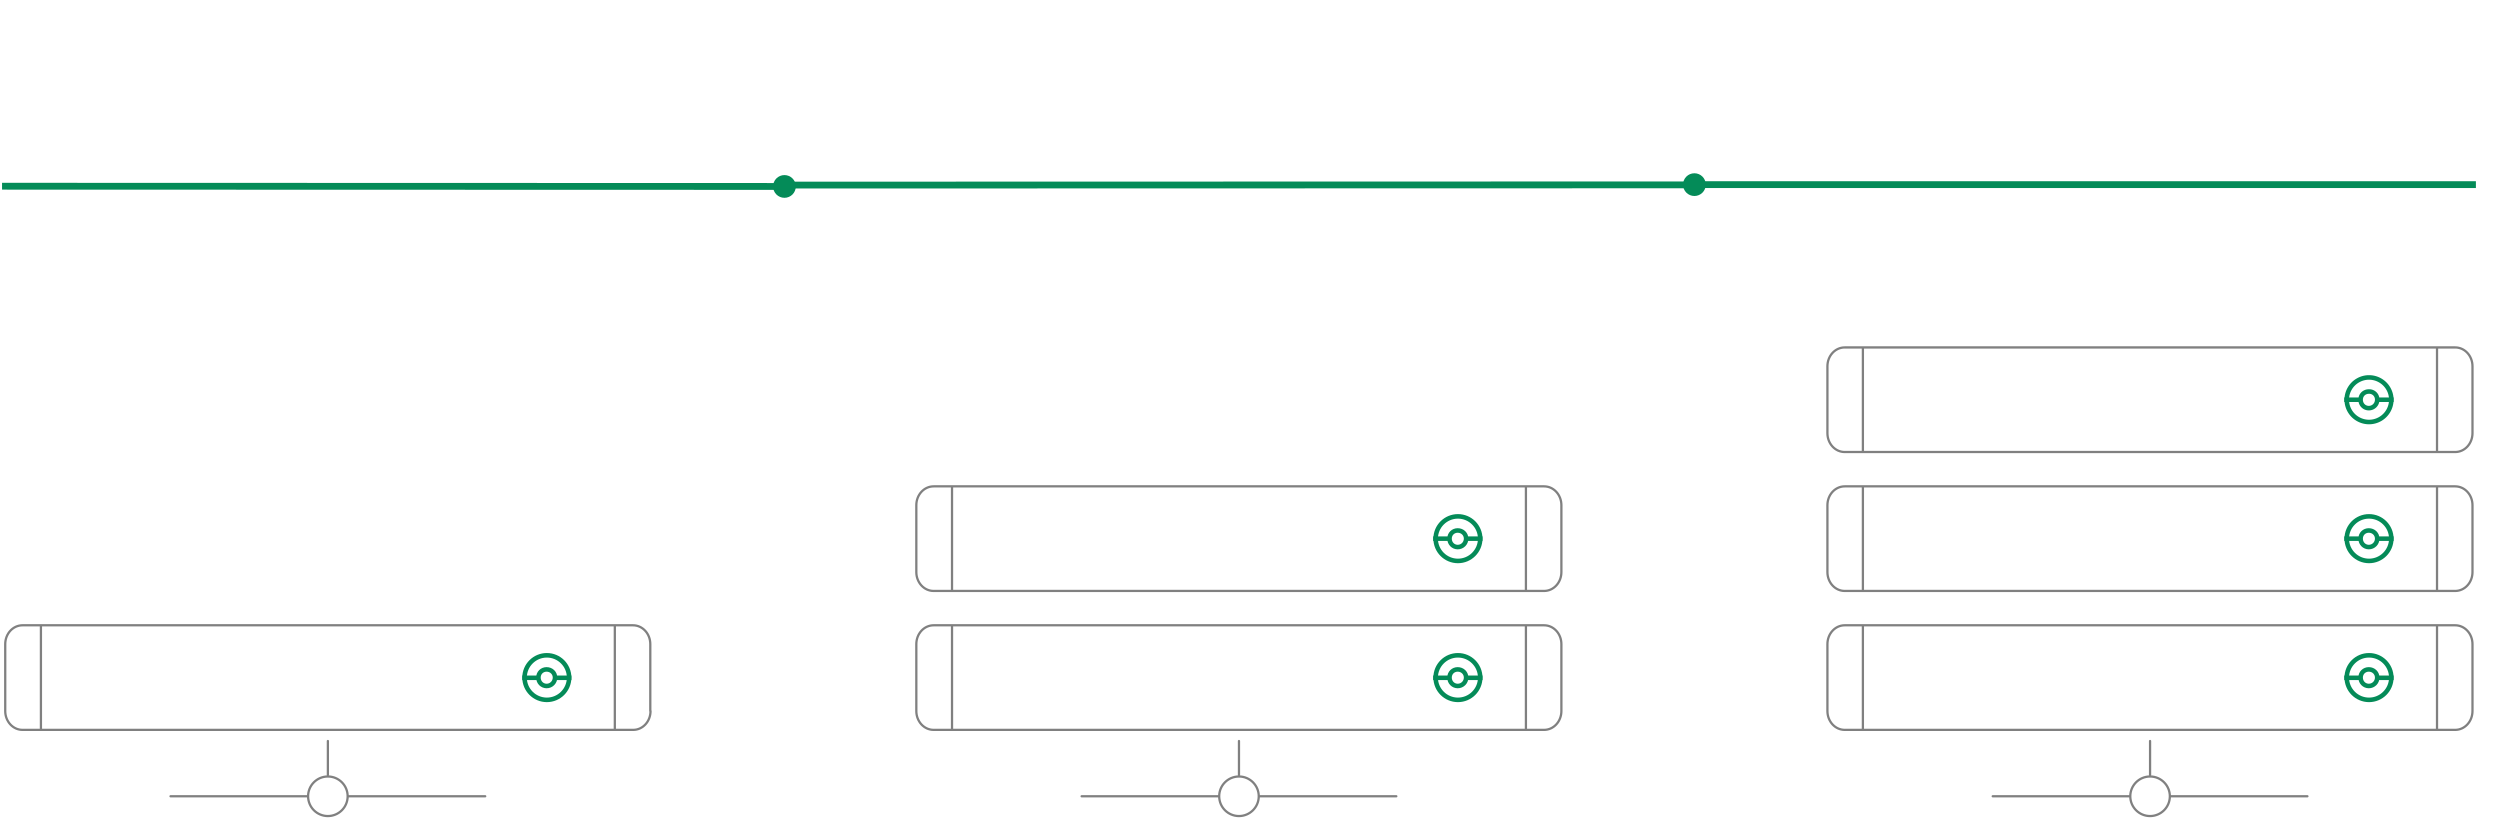     <svg xmlns="http://www.w3.org/2000/svg" xml:space="preserve" id="Layer_1" x="0" y="0" version="1.1" viewBox="0 0 1099.5 361.5"><style>.scalable0{stroke:#048b58;stroke-width:3;stroke-linecap:square}.scalable0,.scalable1,.scalable2{fill:none;stroke-miterlimit:10}.scalable1{stroke:gray;stroke-linecap:round;stroke-linejoin:round}.scalable2{stroke:#048b58;stroke-width:2;stroke-linecap:square}.scalable3{fill:#048b58}</style><g><path id="svg-concept" d="M745.2 81.2h342.2" class="scalable0"/><animateMotion fill="freeze" begin="0s" dur="3s" path="M0, 0 0 -70"/><animate fill="remove" attributeName="opacity" begin="3s" calcMode="linear" dur="1s" repeatCount="indefinite" restart="always" values="0;1;0"/></g><g><path id="svg-concept" d="m2.4 81.9 342.1.1v.1" class="scalable0"/><animateMotion fill="freeze" begin="0s" dur="3s" path="M0, 0 0 70"/></g><path d="M286.1 312.7c0 4.6-3.4 8.3-7.6 8.3H9.9c-4.2 0-7.6-3.7-7.6-8.3v-29.4c0-4.6 3.4-8.3 7.6-8.3h268.5c4.2 0 7.6 3.7 7.6 8.3v29.4h.1zM18 275v45.9M270.4 275v46" class="scalable1"/><circle id="svg-concept" cx="240.5" cy="298" r="9.8" class="scalable2"/><path id="svg-concept" d="M244.1 298c0 2-1.6 3.7-3.7 3.7-2 0-3.6-1.6-3.6-3.7s1.6-3.6 3.6-3.6c2.1 0 3.7 1.6 3.7 3.6zm6.2.1h-6.2m-7.3 0h-6.1" class="scalable2"/><circle id="svg-concept_1_" cx="144.2" cy="350.2" r="8.7" class="scalable1"/><path id="svg-concept_2_" d="M144.2 325.9v15M75 350.2h60.2m18 0h60.2" class="scalable1"/><path d="M686.7 251.6c0 4.6-3.4 8.3-7.6 8.3H410.6c-4.2 0-7.6-3.7-7.6-8.3v-29.4c0-4.6 3.4-8.3 7.6-8.3h268.5c4.2 0 7.6 3.7 7.6 8.3v29.4h0zm-268-37.7v45.8m252.4-45.8v46" class="scalable1"/><circle id="svg-concept" cx="641.2" cy="236.9" r="9.8" class="scalable2"/><path id="svg-concept" d="M644.8 236.9c0 2-1.6 3.7-3.7 3.7-2 0-3.6-1.6-3.6-3.7s1.6-3.6 3.6-3.6c2.1 0 3.7 1.6 3.7 3.6zm6.2 0h-6.2m-7.3 0h-6.2" class="scalable2"/><path d="M686.7 312.7c0 4.6-3.4 8.3-7.6 8.3H410.6c-4.2 0-7.6-3.7-7.6-8.3v-29.4c0-4.6 3.4-8.3 7.6-8.3h268.5c4.2 0 7.6 3.7 7.6 8.3v29.4h0zm-268-37.7v45.9M671.1 275v46" class="scalable1"/><circle id="svg-concept" cx="641.2" cy="298" r="9.8" class="scalable2"/><path id="svg-concept" d="M644.8 298c0 2-1.6 3.7-3.7 3.7-2 0-3.6-1.6-3.6-3.7s1.6-3.6 3.6-3.6c2.1 0 3.7 1.6 3.7 3.6zm6.2.1h-6.2m-7.3 0h-6.2" class="scalable2"/><circle id="svg-concept_3_" cx="544.9" cy="350.2" r="8.7" class="scalable1"/><path d="M544.9 325.9v15m-69.2 9.3h60.2m18 0h60.2m473.3-159.7c0 4.6-3.4 8.3-7.6 8.3H811.3c-4.2 0-7.6-3.7-7.6-8.3v-29.4c0-4.6 3.4-8.3 7.6-8.3h268.5c4.2 0 7.6 3.7 7.6 8.3v29.4zm-268.1-37.7v45.8m252.5-45.8v46" class="scalable1"/><path id="svg-concept" d="M1051.7 175.8a9.8 9.8 0 1 1-19.6 0 9.8 9.8 0 0 1 19.6 0z" class="scalable2"/><path id="svg-concept" d="M1045.5 175.8c0 2-1.6 3.7-3.7 3.7-2 0-3.6-1.6-3.6-3.7s1.6-3.6 3.6-3.6a3.5 3.5 0 0 1 3.7 3.6zm6.2 0h-6.2m-7.3 0h-6.2" class="scalable2"/><path d="M1087.4 251.6c0 4.6-3.4 8.3-7.6 8.3H811.3c-4.2 0-7.6-3.7-7.6-8.3v-29.4c0-4.6 3.4-8.3 7.6-8.3h268.5c4.2 0 7.6 3.7 7.6 8.3v29.4h0zm-268.1-37.7v45.8m252.5-45.8v46" class="scalable1"/><circle id="svg-concept" cx="1041.9" cy="236.9" r="9.8" class="scalable2"/><path id="svg-concept" d="M1045.5 236.9c0 2-1.6 3.7-3.7 3.7-2 0-3.6-1.6-3.6-3.7s1.6-3.6 3.6-3.6c2.1 0 3.7 1.6 3.7 3.6zm6.2 0h-6.2m-7.3 0h-6.2" class="scalable2"/><path d="M1087.4 312.7c0 4.6-3.4 8.3-7.6 8.3H811.3c-4.2 0-7.6-3.7-7.6-8.3v-29.4c0-4.6 3.4-8.3 7.6-8.3h268.5c4.2 0 7.6 3.7 7.6 8.3v29.4zM819.3 275v45.9m252.5-45.9v46" class="scalable1"/><circle id="svg-concept" cx="1041.9" cy="298" r="9.8" class="scalable2"/><path id="svg-concept" d="M1045.5 298c0 2-1.6 3.7-3.7 3.7-2 0-3.6-1.6-3.6-3.7s1.6-3.6 3.6-3.6c2.1 0 3.7 1.6 3.7 3.6zm6.2.1h-6.2m-7.3 0h-6.2" class="scalable2"/><circle id="svg-concept" cx="945.6" cy="350.2" r="8.7" class="scalable1"/><path id="svg-concept" d="M945.6 325.9v15m-69.2 9.3h60.1m18.1 0h60.2" class="scalable1"/><circle id="svg-ico" cx="345" cy="82" r="5" class="scalable3"/><path id="svg-concept" d="m345.5 81.4 399.7-.1" class="scalable0"/><circle id="svg-ico" cx="745.2" cy="81.2" r="5" class="scalable3"/></svg>